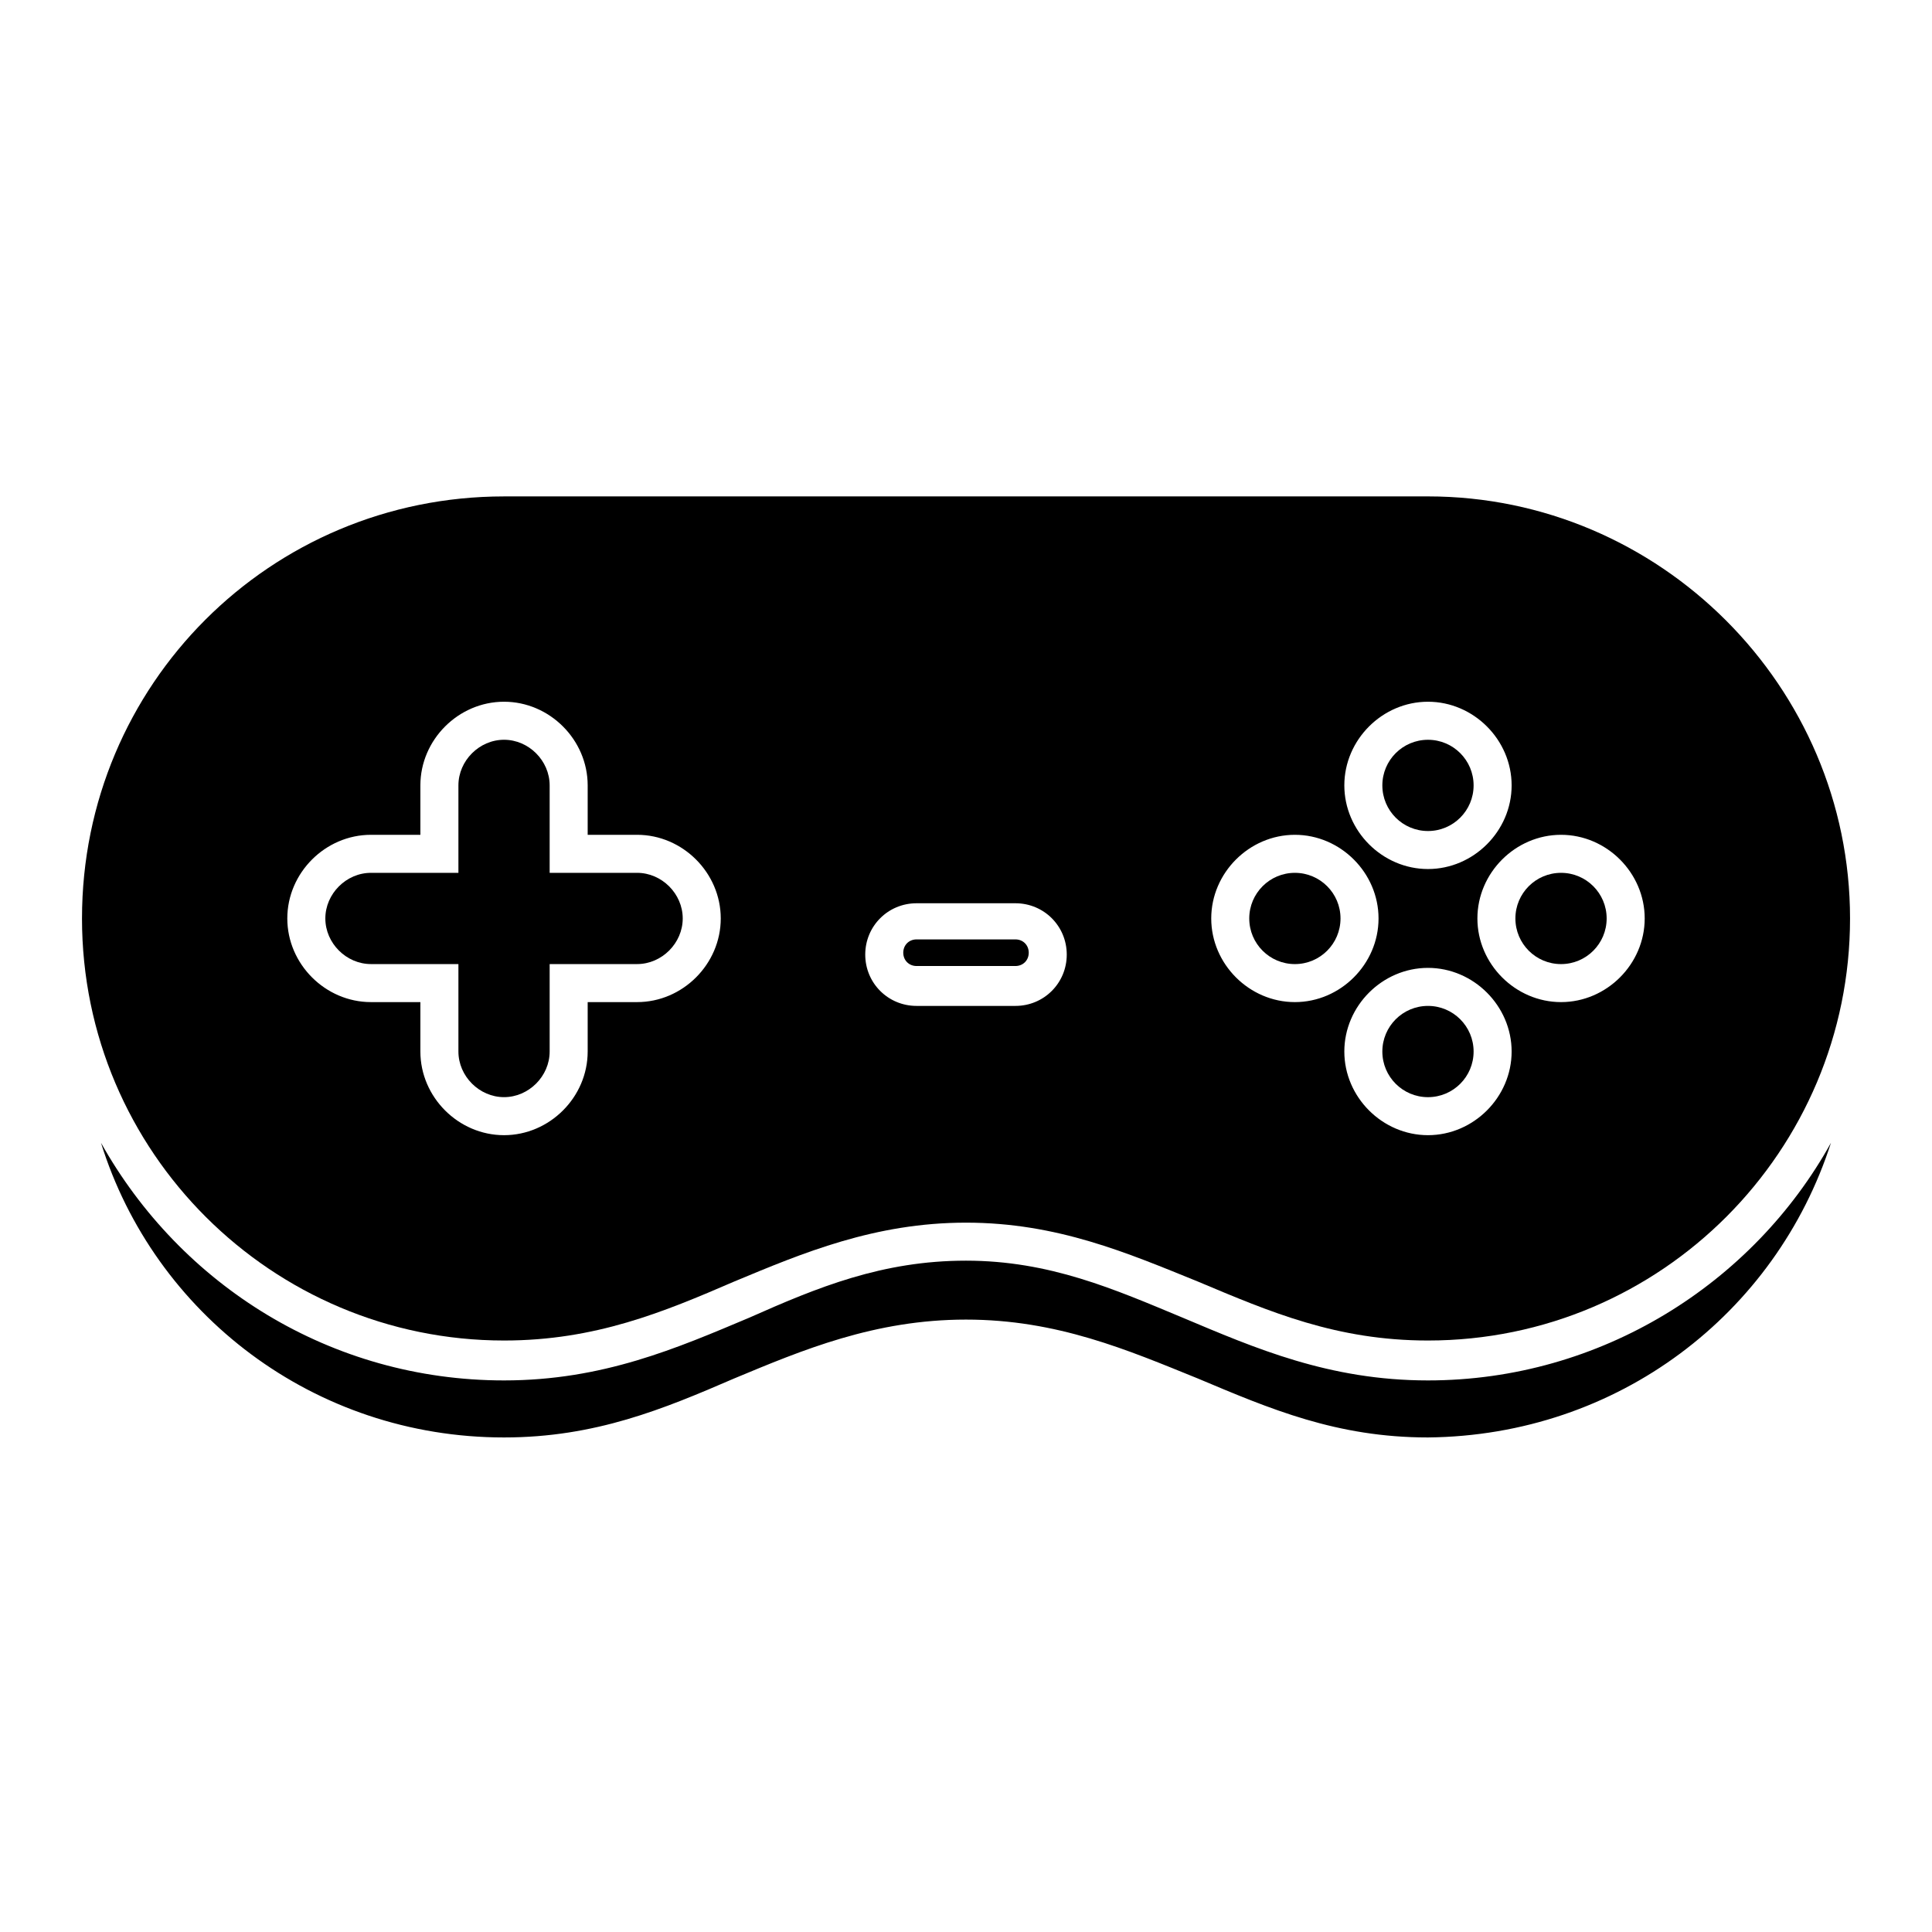 <?xml version="1.0" encoding="UTF-8"?>
<!-- Uploaded to: ICON Repo, www.svgrepo.com, Generator: ICON Repo Mixer Tools -->
<svg fill="#000000" width="800px" height="800px" version="1.1" viewBox="144 144 512 512" xmlns="http://www.w3.org/2000/svg">
 <g>
  <path d="m629.23 446.85c-20.656 37.281-60.961 62.977-106.81 62.977-26.199 0-45.848-8.566-64.992-16.625-18.137-7.559-35.266-15.113-57.434-15.113-22.168 0-39.297 7.055-57.434 15.113-19.145 8.062-38.793 16.625-64.992 16.625-45.848 0-85.648-25.191-106.81-62.977 14.105 45.344 56.426 78.09 106.81 78.09 24.184 0 42.32-7.559 60.961-15.617 18.137-7.559 37.281-15.617 61.465-15.617s42.824 8.062 61.465 15.617c19.145 8.062 36.777 15.617 60.961 15.617 50.383-0.5 92.199-32.746 106.81-78.09z"/>
  <path d="m165.73 387.4c0 61.969 50.383 111.85 111.85 111.85 24.184 0 42.32-7.559 60.961-15.617 18.137-7.559 37.281-15.617 61.465-15.617s42.824 8.062 61.465 15.617c19.145 8.062 36.777 15.617 60.961 15.617 61.969 0 111.85-50.383 111.85-111.85s-50.383-111.85-111.85-111.85l-244.85 0.004c-61.969 0-111.85 49.875-111.85 111.84zm356.7-57.434c12.09 0 22.168 10.078 22.168 22.168 0 12.09-10.078 22.168-22.168 22.168-12.09 0-22.168-10.078-22.168-22.168 0-12.09 10.074-22.168 22.168-22.168zm-209.59 79.602h-13.098v13.098c0 12.09-10.078 22.168-22.168 22.168-12.09 0-22.168-10.078-22.168-22.168v-13.098h-13.098c-12.09 0-22.168-10.078-22.168-22.168s10.078-22.168 22.168-22.168h13.098v-13.098c0-12.09 10.078-22.168 22.168-22.168 12.09 0 22.168 10.078 22.168 22.168v13.098h13.098c12.09 0 22.168 10.078 22.168 22.168 0 12.094-10.078 22.168-22.168 22.168zm100.26 1.008h-26.199c-7.559 0-13.602-6.047-13.602-13.602 0-7.559 6.047-13.602 13.602-13.602h26.199c7.559 0 13.602 6.047 13.602 13.602 0 7.555-6.043 13.602-13.602 13.602zm51.891-23.176c0-12.09 10.078-22.168 22.168-22.168s22.168 10.078 22.168 22.168-10.078 22.168-22.168 22.168-22.168-10.074-22.168-22.168zm57.438 57.434c-12.09 0-22.168-10.078-22.168-22.168 0-12.09 10.078-22.168 22.168-22.168 12.09 0 22.168 10.078 22.168 22.168 0 12.094-10.078 22.168-22.168 22.168zm35.266-35.266c-12.09 0-22.168-10.078-22.168-22.168s10.078-22.168 22.168-22.168 22.168 10.078 22.168 22.168c0 12.094-10.078 22.168-22.168 22.168z"/>
  <path d="m534.52 352.14c0 6.68-5.414 12.09-12.09 12.09-6.68 0-12.094-5.41-12.094-12.09 0-6.68 5.414-12.09 12.094-12.09 6.676 0 12.09 5.41 12.09 12.09"/>
  <path d="m534.52 422.67c0 6.676-5.414 12.09-12.09 12.09-6.68 0-12.094-5.414-12.094-12.09 0-6.68 5.414-12.094 12.094-12.094 6.676 0 12.09 5.414 12.09 12.094"/>
  <path d="m499.25 387.4c0 6.68-5.414 12.094-12.094 12.094-6.676 0-12.09-5.414-12.09-12.094 0-6.676 5.414-12.09 12.09-12.09 6.68 0 12.094 5.414 12.094 12.09"/>
  <path d="m569.78 387.4c0 6.68-5.414 12.094-12.09 12.094-6.68 0-12.094-5.414-12.094-12.094 0-6.676 5.414-12.09 12.094-12.09 6.676 0 12.09 5.414 12.09 12.09"/>
  <path d="m312.84 375.31h-23.176v-23.176c0-6.551-5.543-12.09-12.09-12.09-6.551 0-12.09 5.543-12.09 12.09v23.176h-23.176c-6.551 0-12.09 5.543-12.09 12.09 0 6.551 5.543 12.09 12.09 12.09h23.176v23.176c0 6.551 5.543 12.09 12.09 12.09 6.551 0 12.09-5.543 12.09-12.09v-23.176h23.176c6.551 0 12.09-5.543 12.09-12.09s-5.539-12.09-12.09-12.09z"/>
  <path d="m413.1 392.95h-26.199c-2.016 0-3.527 1.512-3.527 3.527s1.512 3.527 3.527 3.527h26.199c2.016 0 3.527-1.512 3.527-3.527s-1.512-3.527-3.527-3.527z"/>
 </g>
</svg>